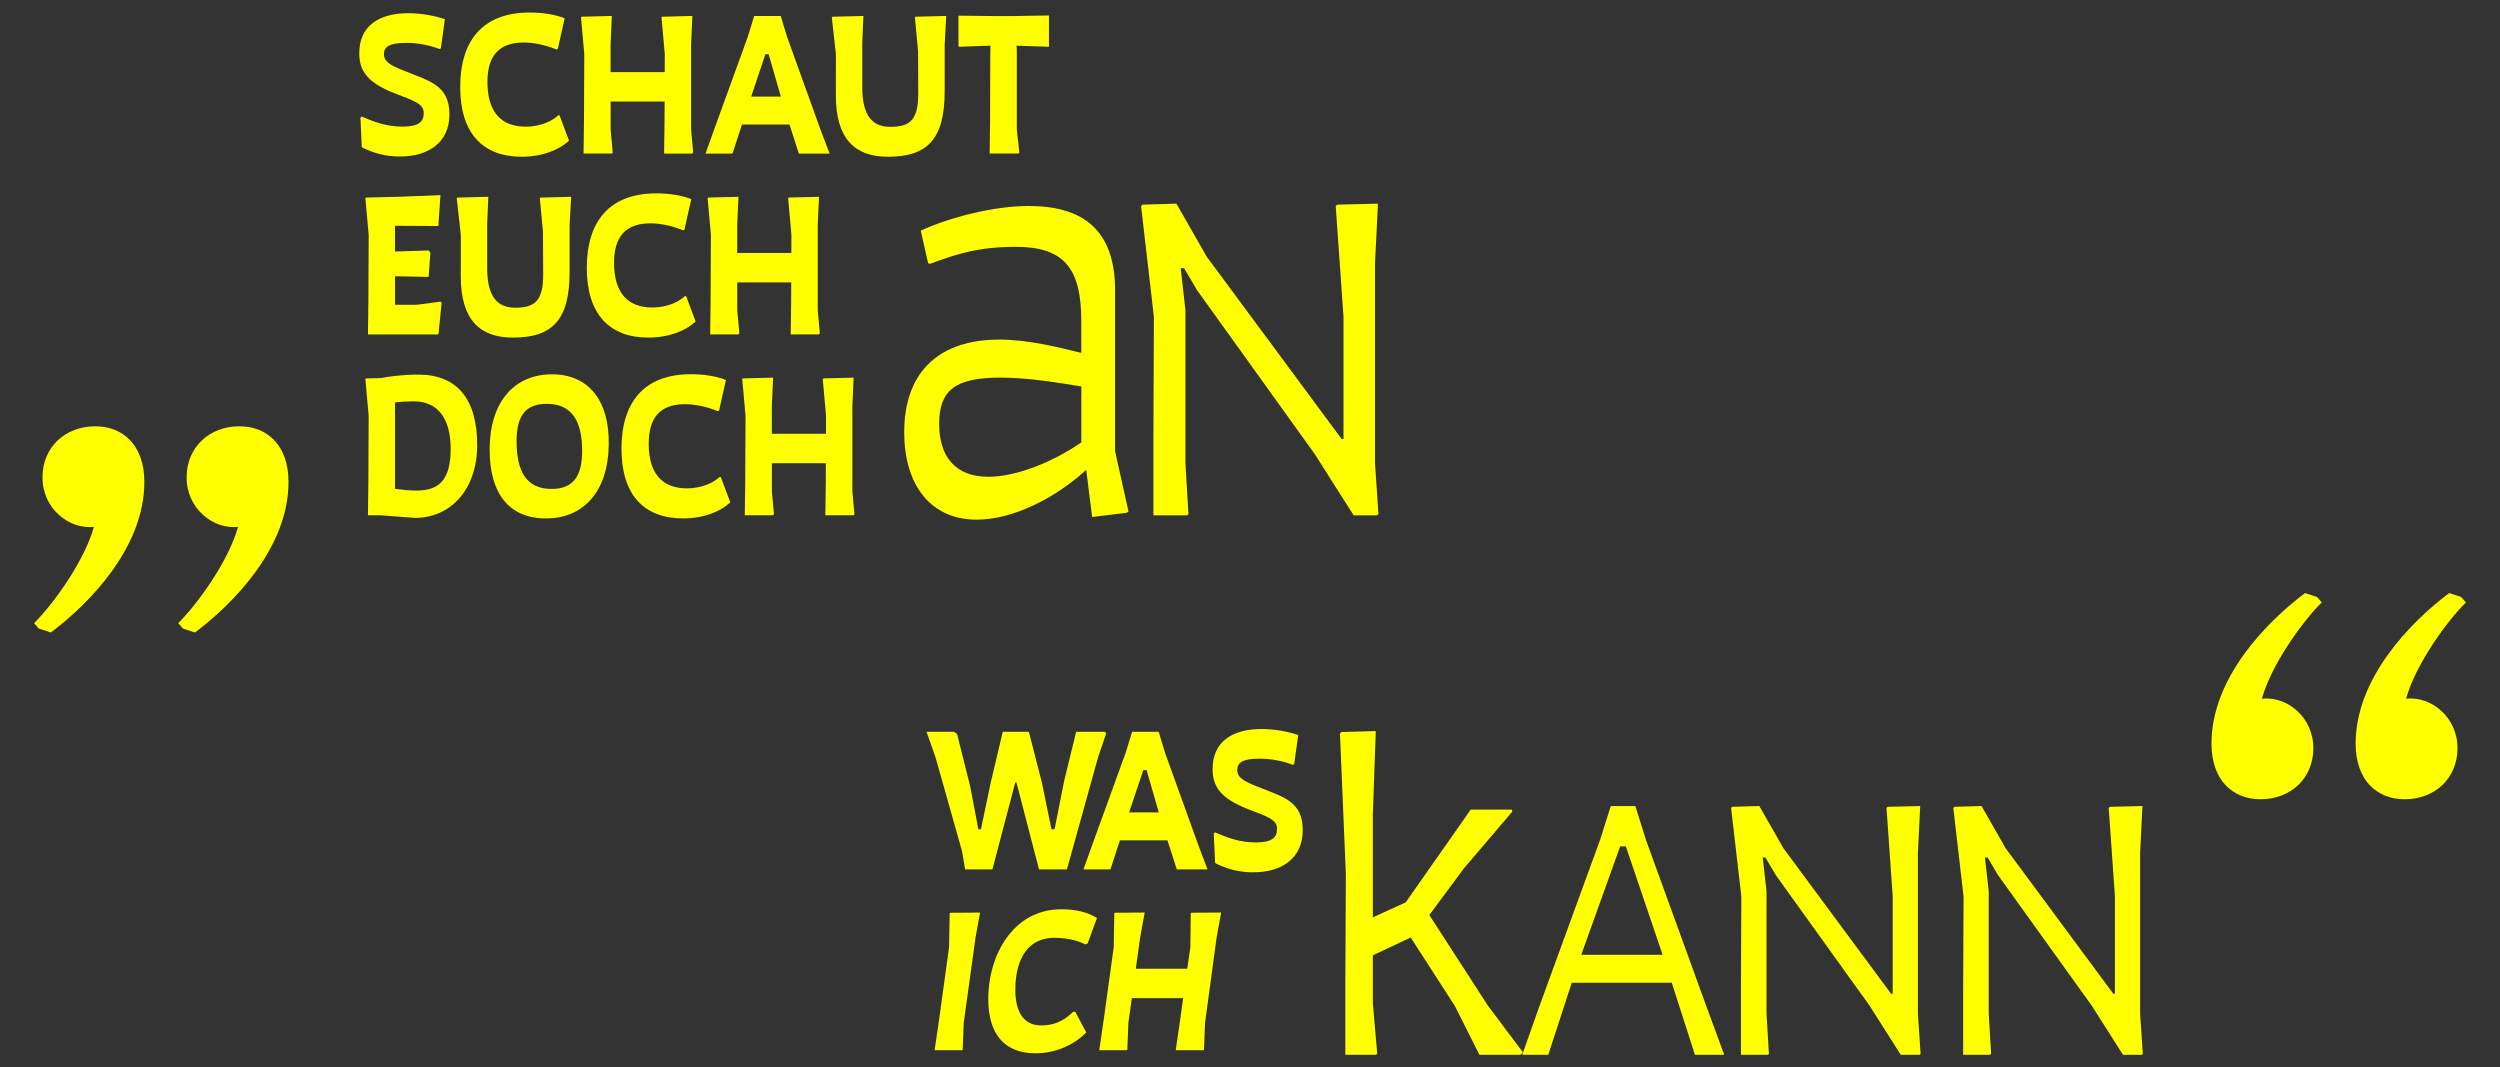 <?xml version="1.0" encoding="UTF-8"?>
<svg id="Ebene_1" data-name="Ebene 1" xmlns="http://www.w3.org/2000/svg" viewBox="0 0 1099.85 469.58">
  <rect x="0" y="0" width="1099.85" height="469.58" fill="#333333" stroke="none"/>
  <defs>
    <style>
      .cls-1 {
        fill: #ff0;
        stroke-width: 0px;
      }
    </style>
  </defs>
  <g>
    <path class="cls-1" d="m175.98,68.87c-6.3,0-11.87-1.56-16.81-4.08l-.6-13.12.64-.37c5.6,2.45,11.04,4.41,17.84,4.41,7.23,0,9.37-2.18,9.37-5.99,0-4.2-4.4-5.37-12.85-8.69-12.25-4.78-15.43-10.14-15.51-17.41-.1-12.64,9.24-17.81,21.53-17.81,5.66,0,11.67,1.1,16.14,2.64l-1.78,12.87-.69.22c-3.97-1.55-9.1-2.68-14.52-2.68-7.25,0-9.84,1.63-9.83,4.97.01,3.39,2.97,4.92,8.31,7.09,7.37,2.93,11.22,4.23,14.43,6.48,3.98,2.79,6.07,6.61,6.07,12.91,0,12.24-9.04,18.54-21.77,18.54h0Z"/>
    <path class="cls-1" d="m245.42,21.48l-.64.27c-4.96-2.03-10.3-3.17-15.18-3.04-9.58.26-15.29,5.34-15.16,17.78.13,12.11,5.42,19.23,16.8,19.23,7.47,0,12.45-3.1,14.36-5.01h.55l4.19,11.19c-4.38,4.06-11.68,7.05-20.86,7.05-17.19,0-27.02-10.46-27.02-30.66s9.71-32.78,30.62-32.78c5.41,0,11.28.86,15.33,2.54l-2.99,13.43Z"/>
    <path class="cls-1" d="m304.99,67.15l-.42.42h-12.4l.18-14.28.04-8.62h-23.75v12.3l.92,10.17-.42.42h-12.41l.18-14.28.14-29.5-1.45-16.16.27-.27,13.3-.33-.55,12.58v12.14h23.81l.04-7.96-1.45-16.16.27-.27,13.31-.33-.55,12.58v37.36l.92,10.17Z"/>
    <path class="cls-1" d="m347.35,54.8h-20.93l-4.16,12.77h-11.86l3.96-11.09,14.65-40.36,2.78-9.08h11.69l2.78,9.17,14.51,40.27,4.2,11.09h-13.52l-4.1-12.77Zm-16.88-12.29h13.07l-5.38-18.63h-1.44l-6.25,18.63Z"/>
    <path class="cls-1" d="m416.28,7.03l-.68,12.58v20.52c0,21.19-7.65,28.83-24.92,28.83-14.34,0-22.95-7.59-22.95-26.96l.02-18.22-1.8-16.15.27-.27,13.63-.33-.5,11.71v20.1c.09,12.36,4.69,16.87,12.03,16.96,8.89.09,12.64-2.89,12.6-14.76l-.08-18.54-1.4-14.88.27-.27,13.5-.33Z"/>
    <path class="cls-1" d="m461.46,20.58l-14.25-.48.12,1.94v34.93l1.12,10.17-.42.42h-12.64l.18-14.28.09-27.73.07-5.47-13.6.49-.46-.27V6.89l16.08.18h7.64l16.08-.27v13.77Z"/>
    <path class="cls-1" d="m194.29,133.21l-1.39,13.92h-31.02l.18-14.28.14-29.5-1.45-16.16.27-.27,13.27-.32,19.48-.73-.92,13.56-19.08-.1v11.33l14.83-.48.74.97-.77,10.67-14.79-.29v12.55h9.52l10.56-1.38.42.52Z"/>
    <path class="cls-1" d="m251.27,86.59l-.68,12.58v20.52c0,21.19-7.65,28.83-24.92,28.83-14.34,0-22.95-7.59-22.95-26.96l.02-18.22-1.8-16.15.27-.27,13.63-.33-.5,11.71v20.1c.09,12.36,4.69,16.87,12.03,16.96,8.89.09,12.64-2.89,12.6-14.76l-.08-18.54-1.4-14.87.27-.27,13.5-.33Z"/>
    <path class="cls-1" d="m301.13,101.04l-.64.27c-4.96-2.03-10.3-3.17-15.18-3.04-9.58.26-15.29,5.34-15.16,17.78.13,12.11,5.42,19.23,16.8,19.23,7.47,0,12.45-3.1,14.36-5.01h.55l4.18,11.19c-4.38,4.06-11.67,7.05-20.86,7.05-17.19,0-27.02-10.46-27.02-30.66s9.7-32.78,30.62-32.78c5.41,0,11.29.86,15.33,2.54l-2.99,13.43Z"/>
    <path class="cls-1" d="m360.7,146.71l-.42.42h-12.4l.18-14.28.04-8.62h-23.75v12.3l.92,10.17-.42.42h-12.41l.18-14.28.14-29.5-1.45-16.16.27-.27,13.3-.33-.55,12.58v12.14h23.81l.04-7.96-1.45-16.16.27-.27,13.31-.33-.55,12.58v37.36l.92,10.17Z"/>
    <path class="cls-1" d="m184.17,164.81c16.88,0,25.9,10.81,25.76,31.33-.14,19.15-11.58,31.7-27.4,31.7-.14,0-10.29-.78-15.14-1.15h-5.52l.18-14.28.14-29.5-1.45-16.16.27-.27,6.58-.16c3.35-.64,9.23-1.51,16.57-1.51h0Zm-.96,51c9.58,0,15.06-4.17,15.06-18.43,0-12.74-5.29-20.91-16.36-20.82-3.09.01-5.78.19-8.06.44l-.07,1.73v36.34c3.08.41,6.47.74,9.43.74h0Z"/>
    <path class="cls-1" d="m267.82,195.52c-.27,20.86-11.21,32.56-27.57,32.56s-24.83-10.99-24.83-30.24c0-21.59,11.3-33.16,27.43-33.16s25.25,11.58,24.97,30.84h0Zm-25.24,19.58c10.2.04,13.53-6.4,13.53-16.73,0-13.85-5.01-20.71-15.59-20.71-9.55,0-13.34,5.51-13.25,16.86.09,13.59,4.78,20.54,15.31,20.58h0Z"/>
    <path class="cls-1" d="m316.37,180.6l-.64.27c-4.96-2.03-10.3-3.17-15.18-3.04-9.58.26-15.29,5.34-15.16,17.78.13,12.11,5.42,19.23,16.8,19.23,7.47,0,12.45-3.1,14.36-5.01h.55l4.19,11.19c-4.38,4.06-11.68,7.05-20.86,7.05-17.19,0-27.02-10.46-27.02-30.66s9.71-32.78,30.62-32.78c5.41,0,11.28.86,15.33,2.54l-2.99,13.43Z"/>
    <path class="cls-1" d="m375.93,226.27l-.42.42h-12.4l.18-14.28.04-8.62h-23.75v12.3l.92,10.17-.42.42h-12.41l.18-14.28.14-29.5-1.45-16.16.27-.27,13.3-.33-.55,12.58v12.14h23.81l.04-7.96-1.45-16.16.27-.27,13.31-.33-.55,12.58v37.36l.92,10.17Z"/>
  </g>
  <path class="cls-1" d="m41.98,187.55c11.95,0,21.53,8.13,21.53,24.51,0,28.59-23.87,53.24-41.15,66.2l-5.29-1.73-2.09-2.39c7.64-7.43,21.94-26.61,26.34-42.35-10.99,1.19-22.76-8.08-22.63-22,.1-13.04,9.93-22.25,23.28-22.25h0Zm63.42,0c11.95,0,21.53,8.13,21.53,24.51,0,28.59-23.87,53.24-41.15,66.2l-5.29-1.73-2.09-2.39c7.64-7.43,21.94-26.61,26.34-42.35-10.99,1.19-22.76-8.08-22.63-22,.1-13.04,9.93-22.25,23.28-22.25h0Z"/>
  <g>
    <path class="cls-1" d="m496.49,225.06l-.8.53-15.2,1.86-2.61-20.73c-14.02,12.75-32.51,21.9-48.24,21.9-20.24,0-31.83-15.3-31.83-38.47,0-27.2,16.05-40.75,41.71-40.75,12.77,0,25.8,3.3,36.18,5.86v-14.15c0-23.27-7.76-32.52-28.8-32.52-17.48,0-27.31,3.67-37.78,7.49l-.8-.27-3.24-14.35c13.34-6.11,32.68-10.84,47.4-10.84,23.43,0,38.1,9.99,38.1,37.19v70.72l5.9,26.51Zm-61.74-15.3c12.64,0,28.78-6.72,40.97-15.13v-24.63c-9.94-1.58-22.99-3.87-35.76-3.87-19.93,0-26.78,5.74-26.78,20.4s7.44,23.22,21.57,23.22Z"/>
    <path class="cls-1" d="m606.42,226.28l-.64.43h-10.25l-17.21-27.08-51.72-72.01-5.67-9.65h-1.49l2.09,18.62v67.48l1.32,22.21-.64.43h-14.78v-33.53l.21-53.82-5.64-48.69.64-.64,14.91-.43,13.33,23.32,59.32,80.17h.86v-53.73l-3.42-48.69.64-.64,17.94-.43-1.28,25.84v88.63l1.5,22.21Z"/>
  </g>
  <g>
    <path class="cls-1" d="m411.53,333.03l-3.91-11.09h12.09l1.36,1,5.8,23.22,3.54,18.66h1.14l4.26-20.28,5.34-22.6h11.48l5.74,22.31,4.21,20.57h1.38l4.21-21.28,5.29-21.6h12.8l.36.82-3.5,10.28-13.73,49.44h-12.28l-9.94-38.28h-.5l-10.06,38.28h-11.99l-1.39-8.07-11.69-41.37Z"/>
    <path class="cls-1" d="m513.62,369.71h-20.93l-4.16,12.77h-11.86l3.96-11.09,14.65-40.36,2.78-9.08h11.69l2.78,9.17,14.51,40.27,4.2,11.09h-13.52l-4.1-12.77Zm-16.88-12.29h13.07l-5.38-18.63h-1.44l-6.25,18.63Z"/>
    <path class="cls-1" d="m551.39,383.78c-6.3,0-11.87-1.56-16.81-4.08l-.6-13.12.64-.37c5.6,2.45,11.04,4.41,17.84,4.41,7.23,0,9.37-2.18,9.37-5.99,0-4.2-4.4-5.37-12.85-8.69-12.25-4.78-15.43-10.14-15.51-17.41-.1-12.64,9.24-17.81,21.53-17.81,5.66,0,11.67,1.1,16.14,2.64l-1.78,12.87-.69.22c-3.97-1.55-9.1-2.68-14.52-2.68-7.25,0-9.84,1.63-9.83,4.97.01,3.39,2.97,4.92,8.31,7.09,7.37,2.93,11.22,4.23,14.43,6.48,3.98,2.79,6.07,6.61,6.07,12.91,0,12.24-9.04,18.54-21.77,18.54h0Z"/>
    <path class="cls-1" d="m413.26,447.76l4.27-31.01.27-14.91.27-.27,13.09-.09-2,11.09-5.18,37.46-.45,11.82-.36.18h-12l2.09-14.28Z"/>
    <path class="cls-1" d="m434.77,439.58c0-19.73,11.27-39.64,32.19-39.55,6.82,0,11.82,1.45,15.64,3.82l-4.09,11.18-1,.45c-4.55-2.36-10.09-2.91-13.73-2.91-11.18,0-17.09,8.82-17.09,22.91,0,9.18,3.27,15.64,11.37,15.64,7.64,0,11.37-3.55,14.09-6h.91l4.82,9.09c-5.36,5.46-13.37,9.18-22.37,9.18-13.37,0-20.73-8.27-20.73-23.82Z"/>
    <path class="cls-1" d="m537.23,401.48l-2,11.09-5.09,37.46-.45,11.82-.36.18h-12.09l2.09-14.28,1.18-8.64h-22.55l-1.55,10.91-.45,11.82-.36.18h-12l2.09-14.28,4.27-31.01.27-14.91.27-.27,13.09-.09-2,11.09-1.91,13.64h22.64l1.36-9.46.18-14.91.27-.27,13.09-.09Z"/>
  </g>
  <g>
    <path class="cls-1" d="m670,462.98l-1.08,1.08h-18.04l-10.88-21.58-19.38-30.05-16.66,7.87v20.88l1.94,22.44-.65.43h-13.38v-33.45l.22-46.18-2.59-61.72.65-.65,14.89-.43.22.22-1.3,36.69v45.04l14.46-6.58,28.62-40.83h18.09l.22.86-21.41,25.12-15.12,20.42,25.65,39.7,15.54,20.72Z"/>
    <path class="cls-1" d="m735.49,432.35h-44.01l-10.34,31.71h-11.46l7.36-20.8,26.94-73.89,4.67-14.76h10.81l4.67,14.93,26.77,73.72,7.67,20.8h-12.89l-10.2-31.71Zm-39.83-12.28h35.79l-16.18-47.74h-2.48l-17.14,47.74Z"/>
    <path class="cls-1" d="m844.93,463.72l-.51.34h-8.18l-13.74-21.62-41.29-57.49-4.53-7.7h-1.19l1.67,14.86v53.87l1.06,17.73-.51.34h-11.8v-26.77l.17-42.96-4.5-38.87.51-.51,11.9-.34,10.64,18.62,47.36,64h.69v-42.89l-2.73-38.87.51-.51,14.32-.34-1.02,20.63v70.75l1.19,17.73Z"/>
    <path class="cls-1" d="m942.69,463.72l-.51.34h-8.18l-13.74-21.62-41.29-57.49-4.53-7.7h-1.19l1.67,14.86v53.87l1.06,17.73-.51.34h-11.8v-26.77l.17-42.96-4.5-38.87.51-.51,11.9-.34,10.64,18.62,47.36,64h.69v-42.89l-2.73-38.87.51-.51,14.32-.34-1.02,20.63v70.75l1.19,17.73Z"/>
  </g>
  <path class="cls-1" d="m1019.35,262.65l2.09,2.38c-7.64,7.43-21.94,26.61-26.34,42.35,10.99-1.19,22.76,8.08,22.63,22-.1,13.04-9.93,22.25-23.28,22.25-11.95,0-21.53-8.13-21.53-24.51,0-28.59,23.87-53.24,41.15-66.2l5.28,1.73Zm39.17,44.73c10.99-1.19,22.76,8.08,22.63,22-.1,13.04-9.93,22.25-23.28,22.25-11.95,0-21.53-8.13-21.53-24.51,0-28.59,23.87-53.24,41.15-66.2l5.29,1.73,2.09,2.38c-7.64,7.43-21.94,26.61-26.34,42.35Z"/>
</svg>